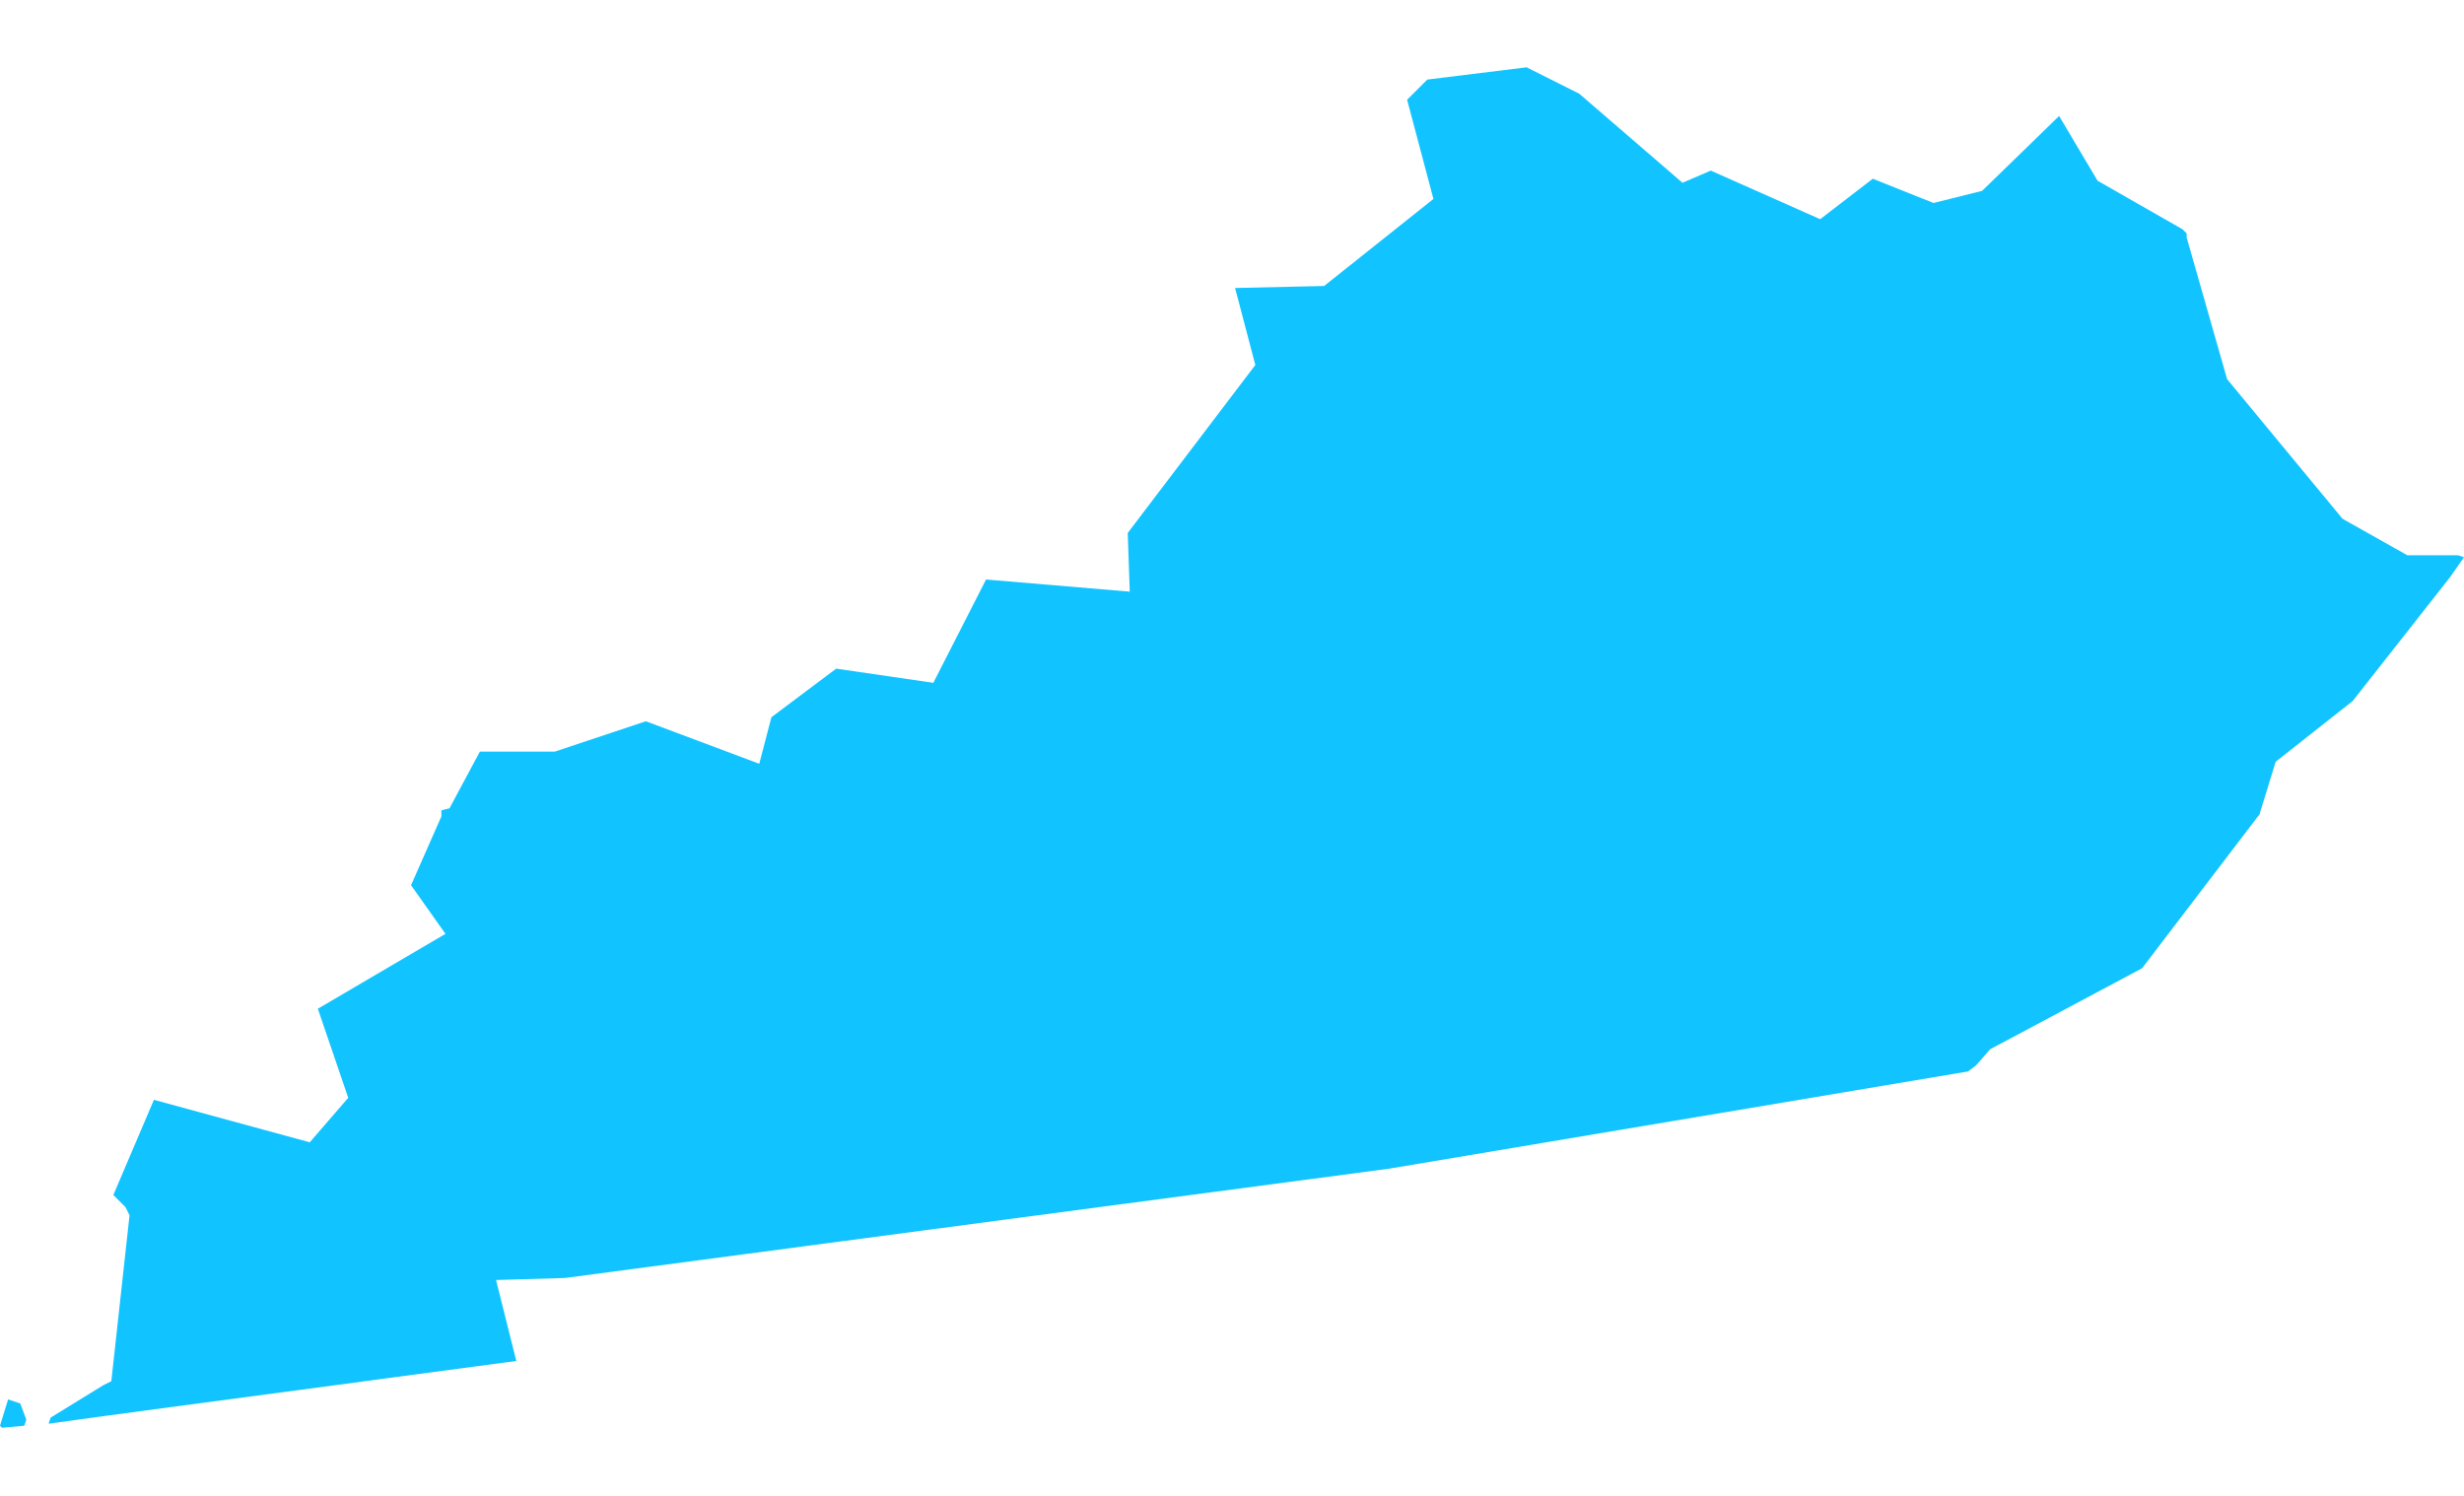 <?xml version="1.0" encoding="UTF-8"?>
<svg width="28px" height="17px" viewBox="0 0 28 17" version="1.1" xmlns="http://www.w3.org/2000/svg" xmlns:xlink="http://www.w3.org/1999/xlink">
    <!-- Generator: Sketch 48.1 (47250) - http://www.bohemiancoding.com/sketch -->
    <title>KY</title>
    <desc>Created with Sketch.</desc>
    <defs></defs>
    <g id="Registration2.1" stroke="none" stroke-width="1" fill="none" fill-rule="evenodd" transform="translate(-19, -1039)">
        <g id="Group" transform="translate(17, 203)" fill="#11C4FF">
            <path fill="#11C4FF" d="M2.299,852.134 L2.23,851.95 L2.092,851.904 L2,852.203 L2.023,852.226 L2.276,852.203 L2.299,852.134 L2.299,852.134 Z M18.036,837.088 L17.99,837.134 L18.289,838.261 L17.047,839.25 L16.035,839.273 L16.265,840.148 L14.815,842.057 L14.838,842.724 L13.205,842.586 L12.606,843.76 L11.502,843.599 L10.766,844.151 L10.628,844.68 L9.339,844.197 L8.304,844.542 L7.453,844.542 L7.108,845.186 L7.016,845.209 L7.016,845.278 L6.671,846.06 L7.062,846.613 L5.612,847.464 L5.957,848.476 L5.52,848.982 L3.749,848.499 L3.288,849.581 L3.426,849.719 L3.472,849.811 L3.265,851.697 L3.173,851.743 L2.575,852.111 L2.552,852.18 L3.219,852.088 L7.867,851.467 L7.637,850.547 L8.419,850.524 L17.783,849.282 L24.363,848.177 L24.455,848.108 L24.616,847.924 L26.342,847.004 L27.676,845.255 L27.86,844.657 L28.735,843.967 L29.839,842.563 L30,842.333 L29.931,842.31 L29.356,842.31 L28.62,841.896 L27.308,840.309 L26.848,838.698 L26.848,838.652 L26.802,838.606 L25.836,838.054 L25.399,837.318 L24.524,838.169 L23.972,838.307 L23.282,838.031 L22.684,838.491 L21.441,837.939 L21.119,838.077 L19.946,837.065 L19.348,836.765 L18.22,836.904 L18.036,837.088 L18.036,837.088 Z" id="KY"></path>
        </g>
    </g>
</svg>
